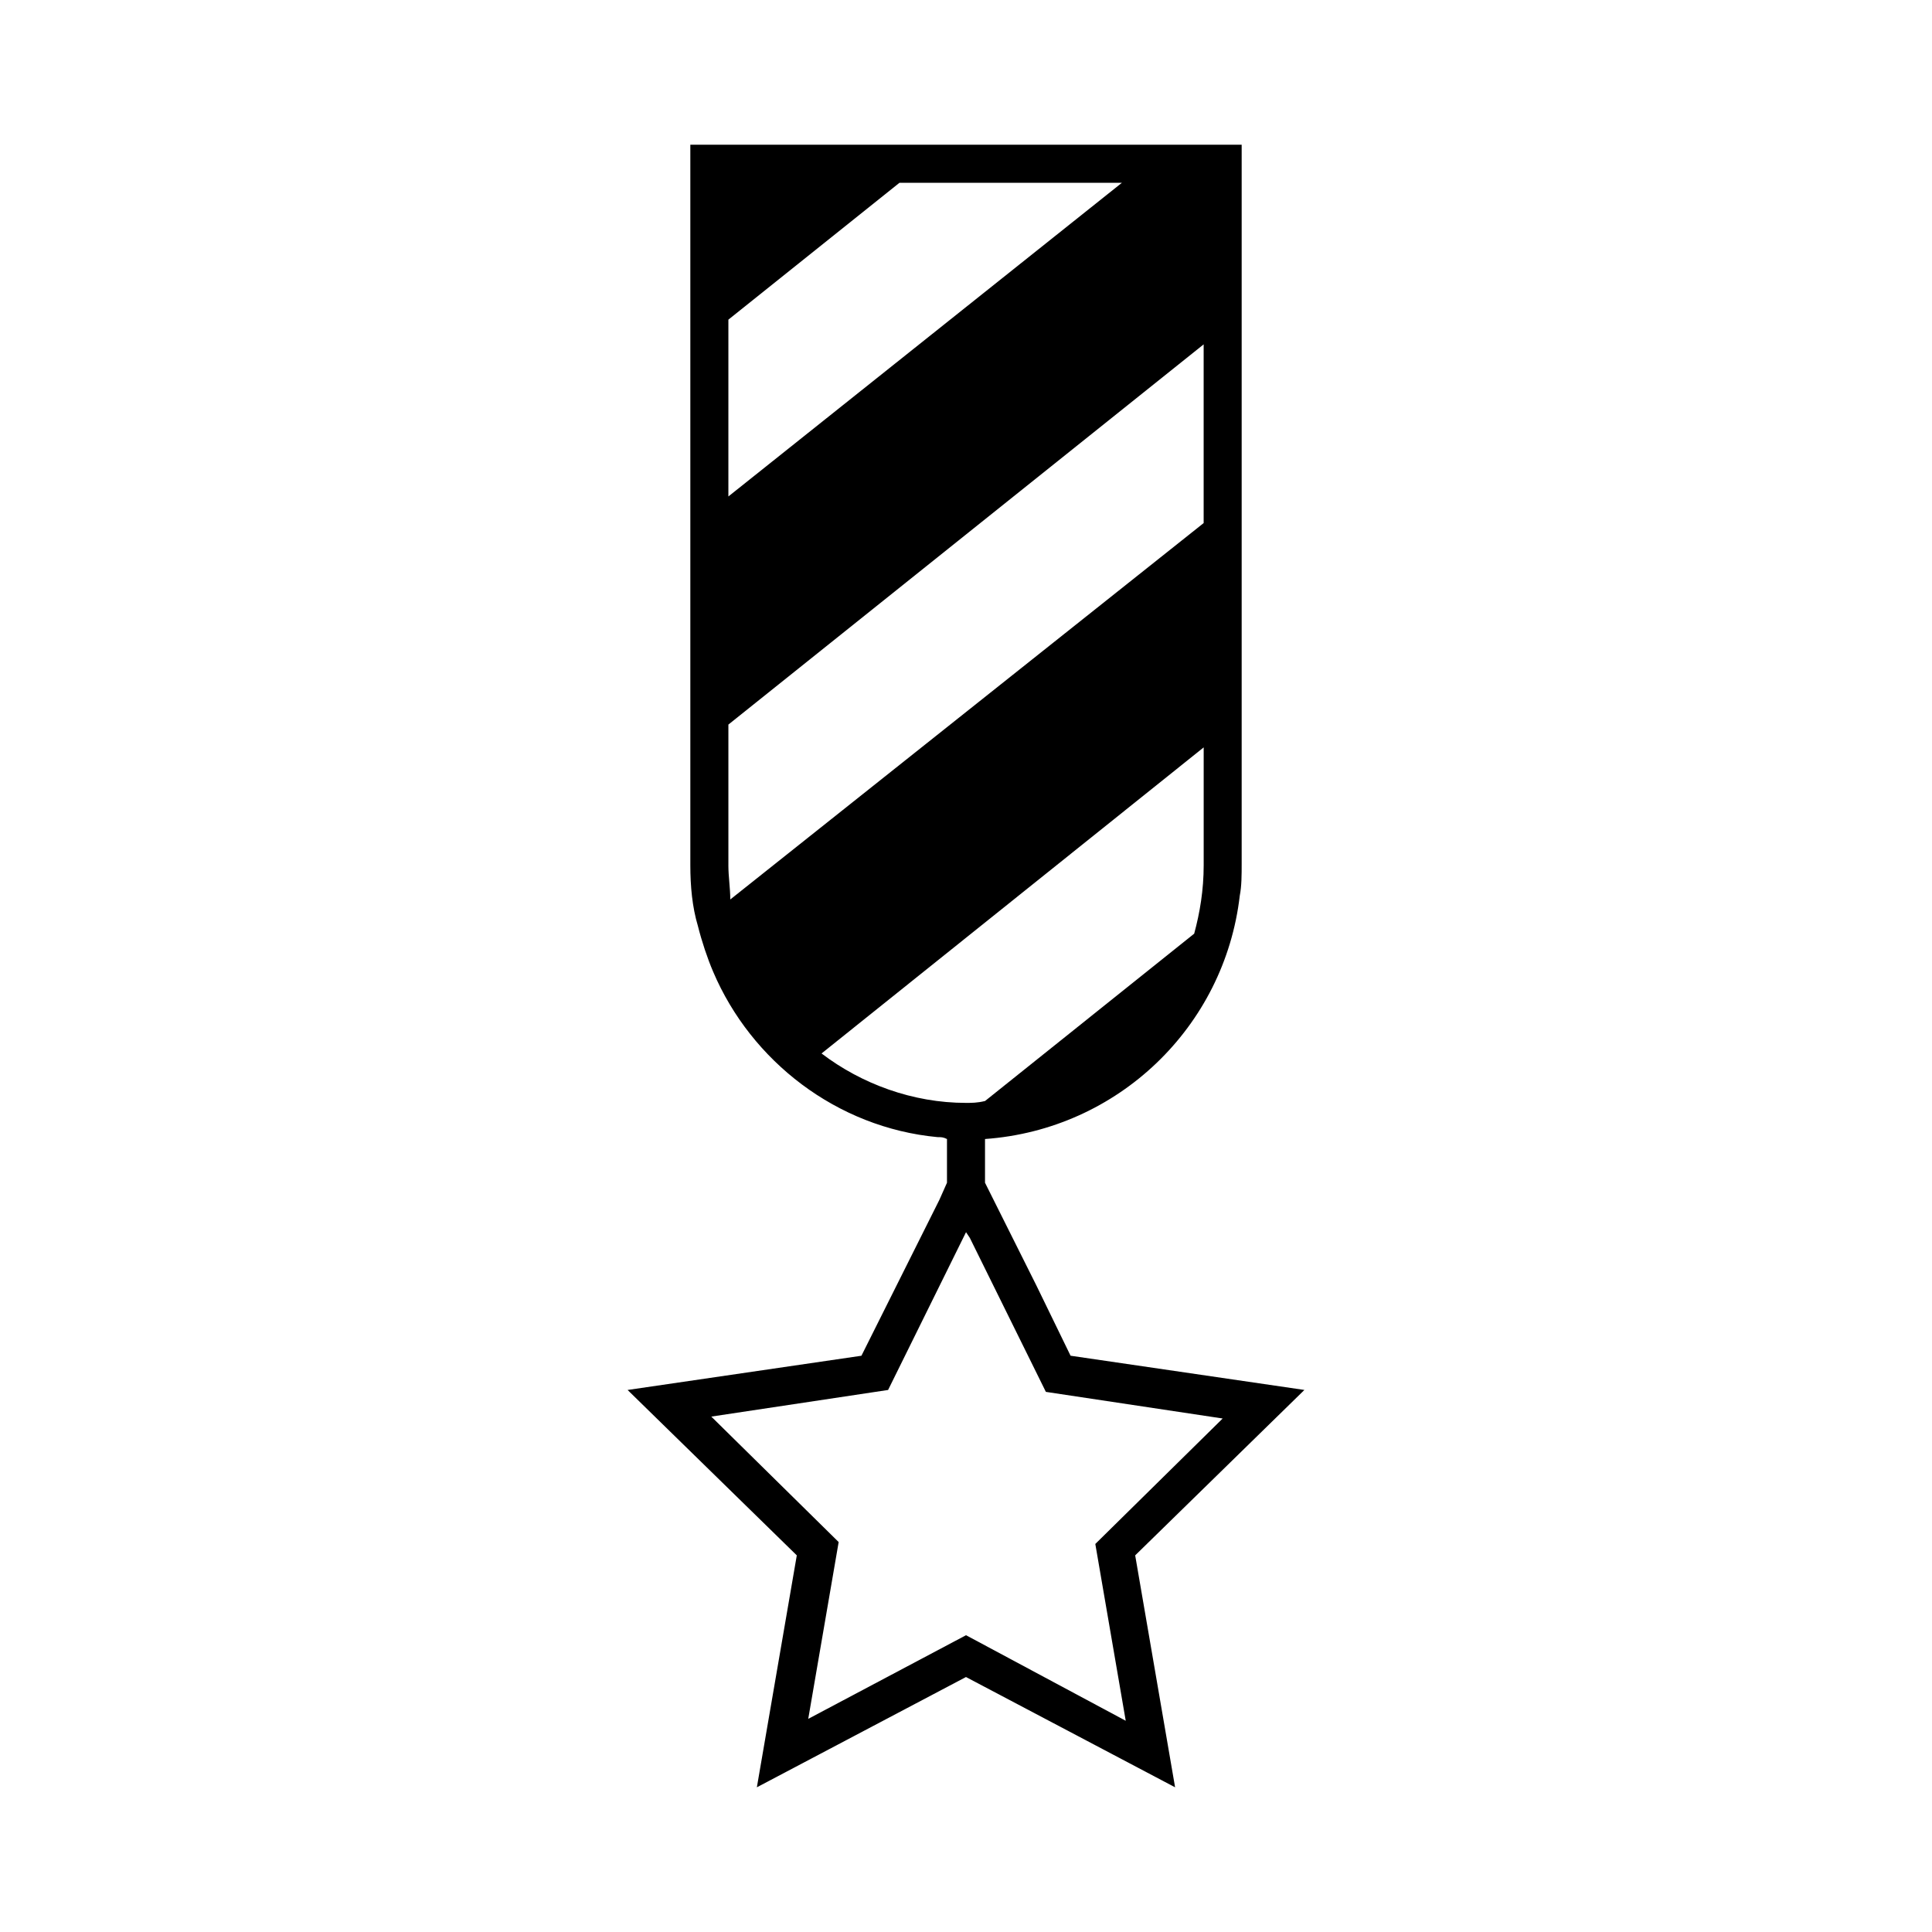 <?xml version="1.0" encoding="UTF-8"?>
<!-- Uploaded to: ICON Repo, www.svgrepo.com, Generator: ICON Repo Mixer Tools -->
<svg fill="#000000" width="800px" height="800px" version="1.1" viewBox="144 144 512 512" xmlns="http://www.w3.org/2000/svg">
 <path d="m489.68 512.35-61.969-9.07-9.07-18.641-13.602-27.203v-11.586c35.266-2.519 63.48-29.727 67.512-64.488 0.504-2.519 0.504-5.543 0.504-8.566v-190.44h-146.11v190.95c0 5.543 0.504 11.082 2.016 16.121 1.008 4.031 2.519 8.566 4.031 12.09 10.078 23.68 32.746 41.312 59.449 43.832 1.008 0 1.512 0 2.519 0.504v11.586l-2.016 4.535-20.656 41.312-61.969 9.07 44.84 43.832-10.582 61.465 55.418-29.223 55.418 29.223-10.578-61.465zm-152.65-283.64 45.344-36.273h58.945l-104.29 83.129zm0 144.59v-37.281l125.95-100.76v47.359l-125.45 99.75c0-3.019-0.504-6.043-0.504-9.066zm62.977 62.977c-14.105 0-27.711-5.039-38.289-13.098l101.27-81.113v31.234c0 6.551-1.008 12.594-2.519 18.137l-55.418 44.336c-2.019 0.504-3.527 0.504-5.039 0.504zm0 141.07-41.816 22.168 8.062-46.855-33.754-33.25 46.855-7.055 20.652-41.816 1.008 1.512 20.152 40.809 46.855 7.055-33.754 33.25 8.062 46.855z"/>
</svg>